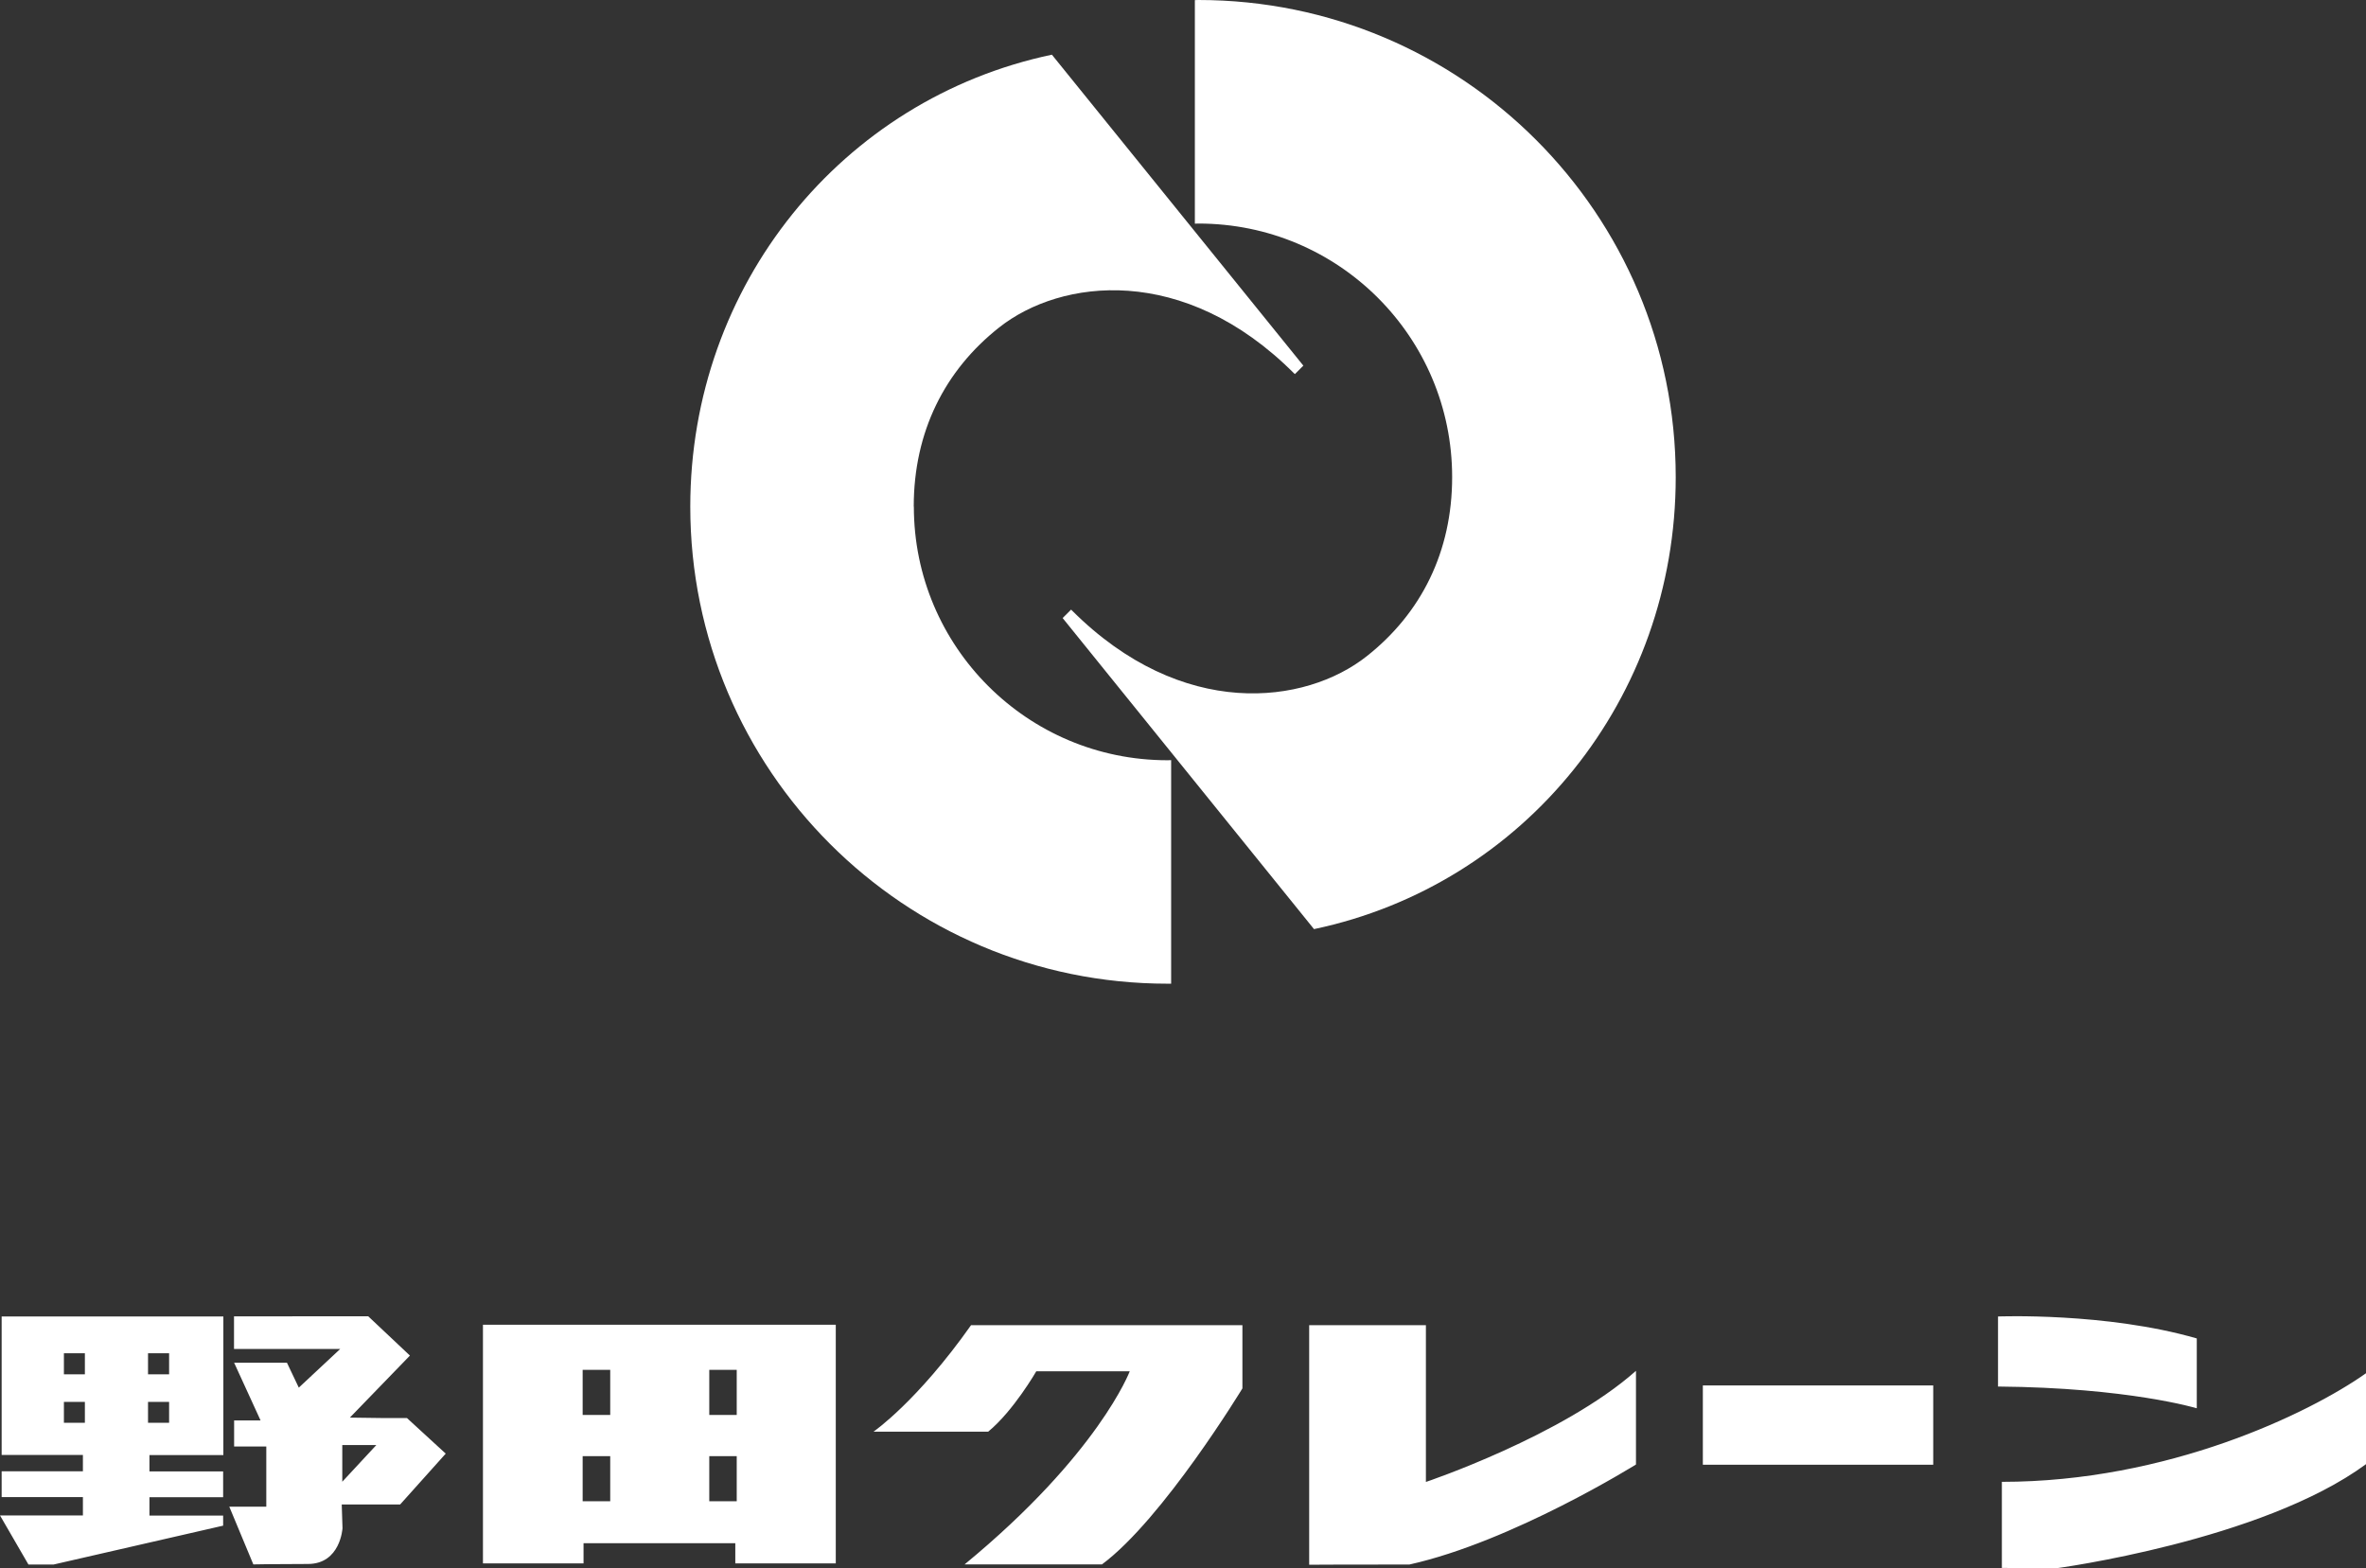 <svg id="_レイヤー_2" data-name="レイヤー 2" xmlns="http://www.w3.org/2000/svg" viewBox="0 0 215.46 142.84"><rect x="0" y="0" width="215.46" height="142.84" fill="#333333" stroke="none"/><defs><style>.cls-1{fill:#fff}</style></defs><g id="menu"><path class="cls-1" d="M20.34 132.51V119.9H.15v12.61h7.4V134H.15v2.35h7.4v1.67H0l2.59 4.47h2.29l15.44-3.54v-.92h-6.71v-1.67h6.71v-2.35h-6.71v-1.49h6.73m-6.86-9.27h1.92v1.92h-1.92v-1.92zm-5.75 6.33H5.82v-1.9h1.91v1.9zm0-4.41H5.82v-1.92h1.91v1.92zm7.67 4.41h-1.92v-1.9h1.92v1.9zm21.67-.43h-2.14l-3.07-.04 5.47-5.65-3.8-3.58h-1.92l-10.3.01v2.97h9.67l-3.77 3.52-1.08-2.27h-4.81l2.41 5.26h-2.41v2.37h2.93v5.48h-3.37l2.19 5.26s1.81-.04 4.97-.04c2.97 0 3.15-3.26 3.15-3.26l-.07-2.16h5.32l4.15-4.63-3.53-3.24m-5.89 5.8v-3.34h3.1l-3.1 3.34zm44.94-14.3H43.98v21.74h9.16v-1.84h13.82v1.84h9.15v-21.74m-20.54 16.08h-2.51v-4.11h2.51v4.11zm0-7.86h-2.51v-4.11h2.51v4.11zm11.52 7.86h-2.5v-4.11h2.5v4.11zm0-7.86h-2.5v-4.11h2.5v4.11zm12.47 1.51s3.95-2.72 8.87-9.69h24.71v5.76s-7.22 11.89-12.79 16.03H87.84c12.21-10.05 15.04-17.59 15.04-17.59h-8.51s-2.07 3.6-4.38 5.5H79.56m39.66-9.7h10.63v14.28s12.44-4.18 19.13-10.12v8.53s-11.24 7.02-20.63 9.11c-6.36 0-9.13.02-9.13.02v-21.83m35.85 5.5h20.98v7.22h-20.98zm26.88.1v-6.38s9.84-.39 18.1 2v6.36s-6.21-1.88-18.1-1.98m33.51-1.21c-5.18 3.66-18.07 9.89-33.16 9.89v7.84l4.9.04s18.76-2.5 28.26-9.49v-8.28M83.21 46.14c0-6.81 2.82-12.4 7.77-16.31 5.62-4.45 16.83-5.86 26.86 4.17.03.03.05.03.08.07l.77-.77-22.9-28.32c-19.13 4.03-32.93 21-32.93 41.16 0 24 19.46 43.45 43.46 43.45h.33V69.23c-.11 0-.22.01-.33.01-12.76 0-23.1-10.34-23.1-23.1"/><path class="cls-1" d="M132.24 43.45c0 6.8-2.82 12.4-7.77 16.31-5.61 4.44-16.83 5.86-26.86-4.17-.03-.03-.04-.03-.07-.07l-.77.77 22.89 28.33c19.14-4.03 32.94-21 32.94-41.16C152.6 19.45 133.14 0 109.14 0c-.11 0-.22 0-.33.01v20.36c.12 0 .22-.01.33-.01 12.76 0 23.1 10.33 23.1 23.09"/></g></svg>